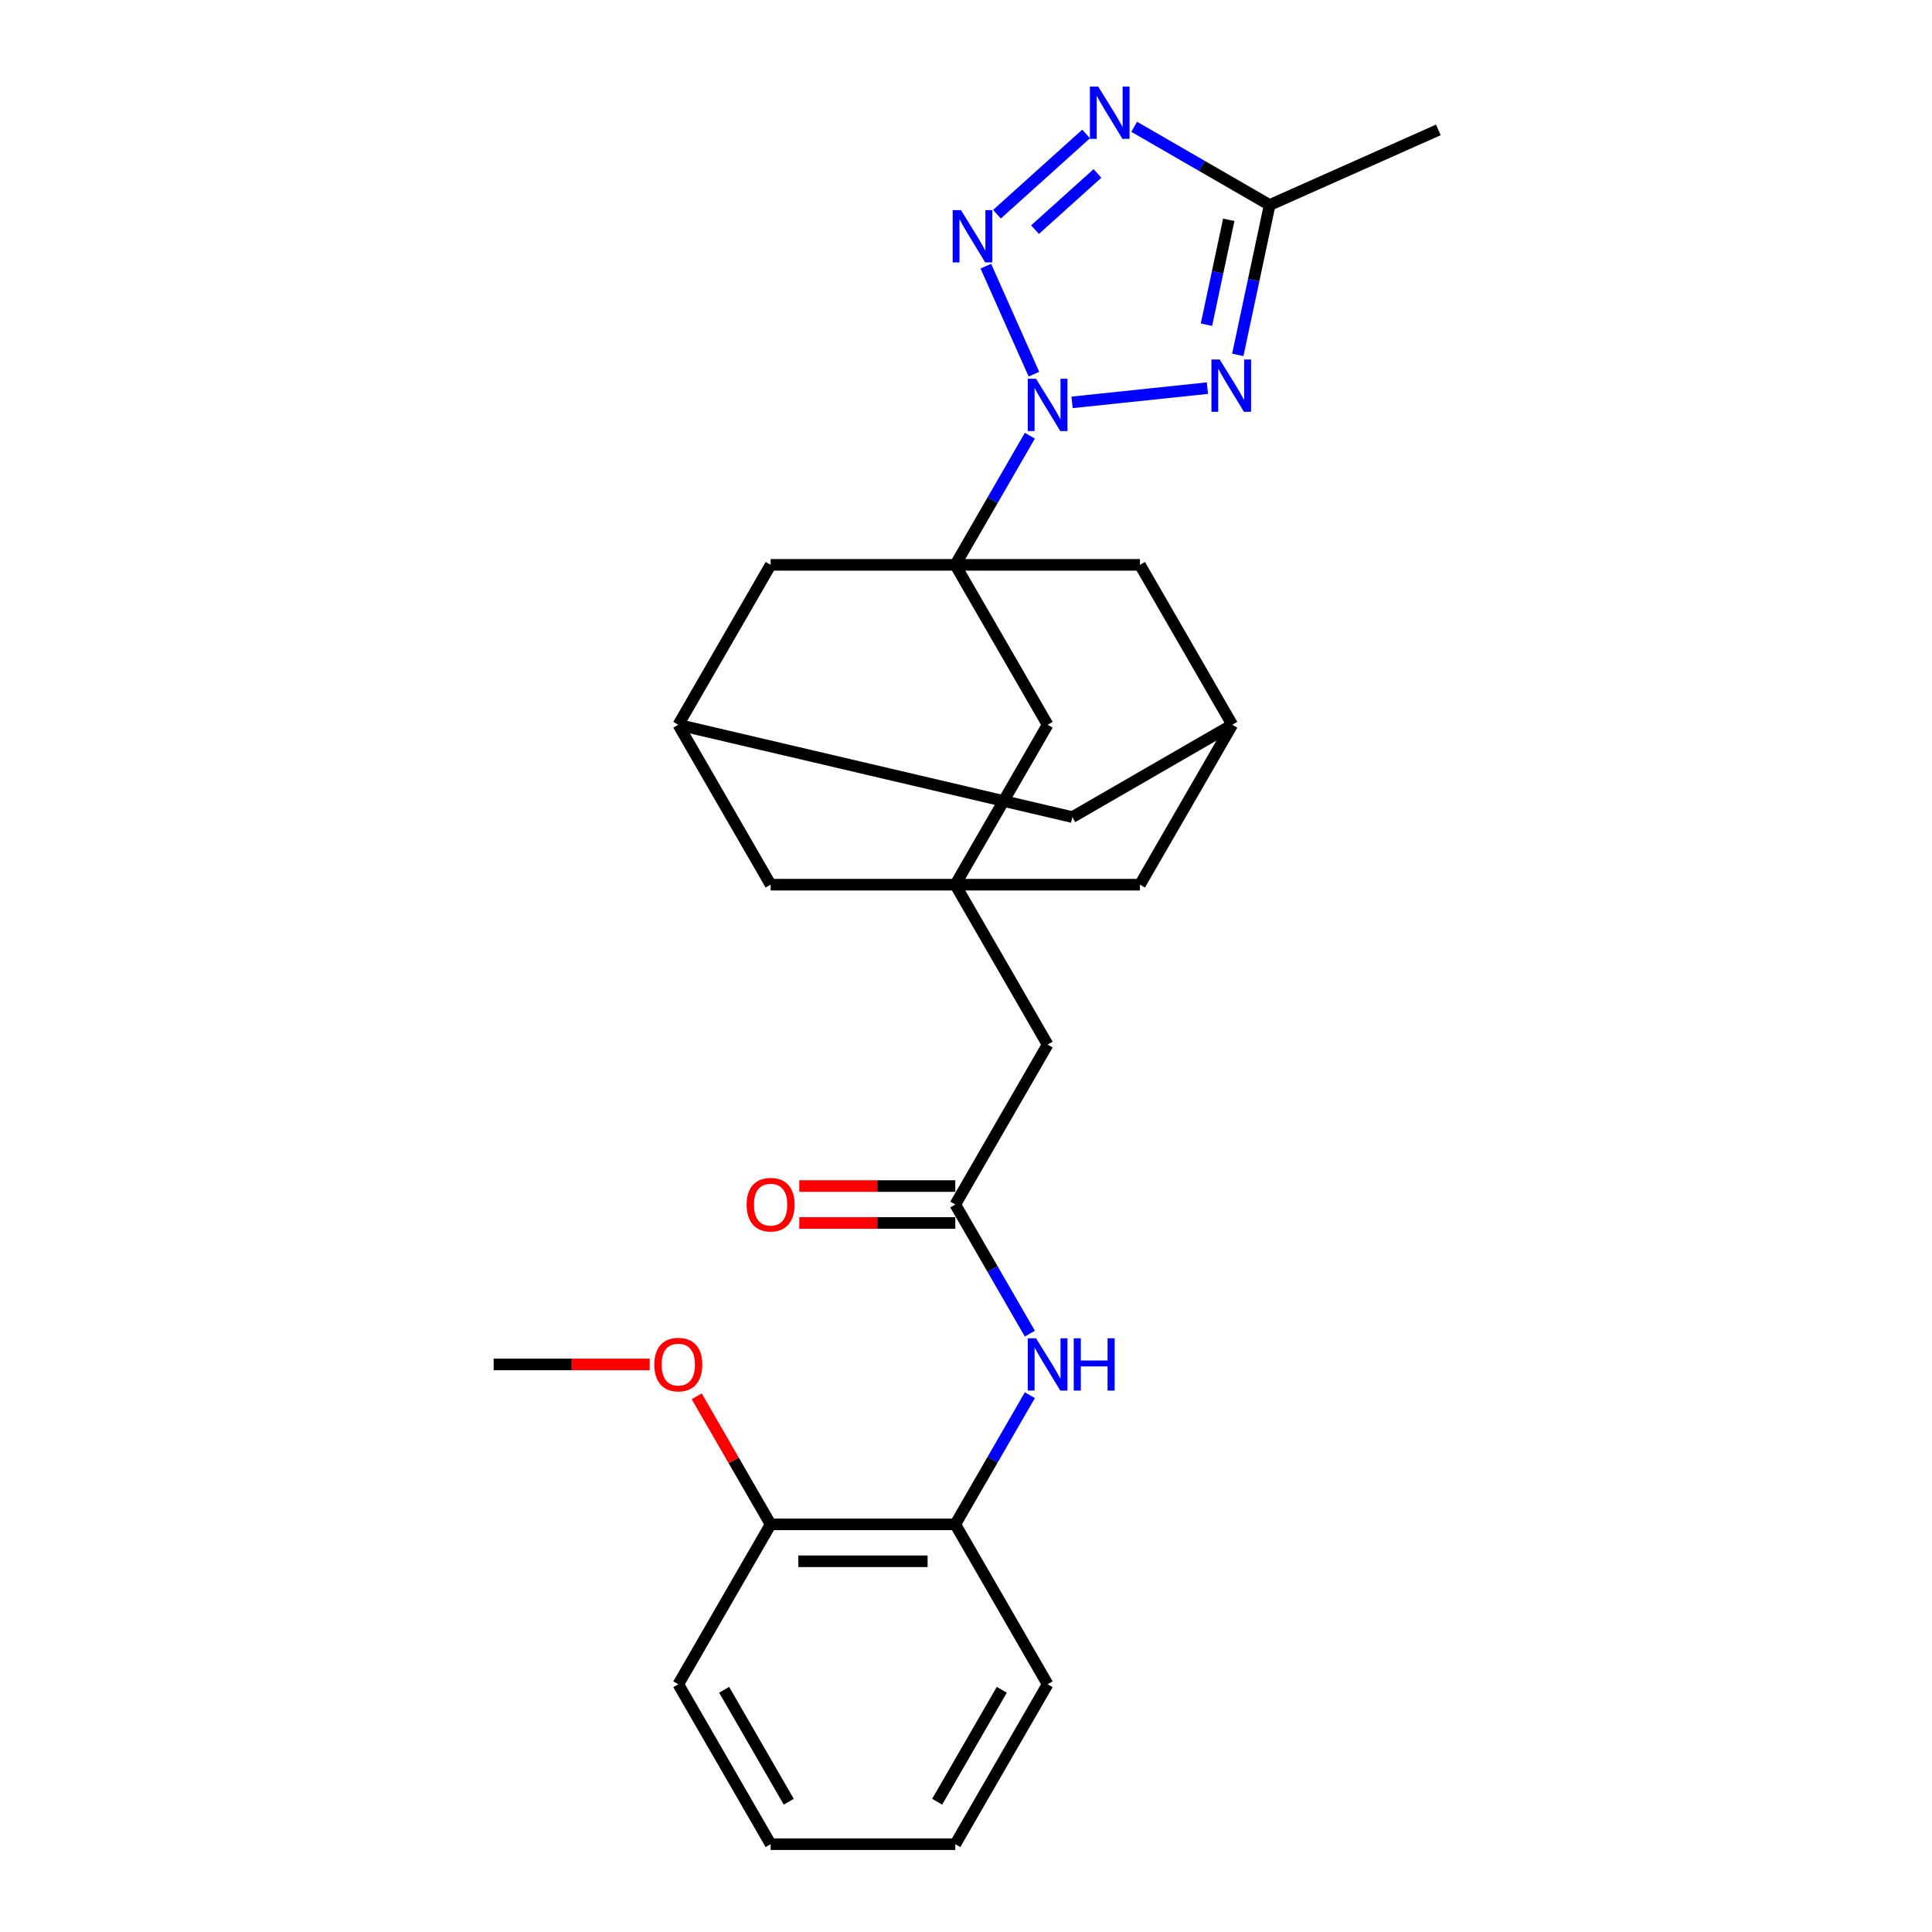 <?xml version='1.0' encoding='iso-8859-1'?>
<svg version='1.1' baseProfile='full'
              xmlns='http://www.w3.org/2000/svg'
                      xmlns:rdkit='http://www.rdkit.org/xml'
                      xmlns:xlink='http://www.w3.org/1999/xlink'
                  xml:space='preserve'
width='1000px' height='1000px' viewBox='0 0 1000 1000'>
<!-- END OF HEADER -->
<rect style='opacity:1.0;fill:#FFFFFF;stroke:none' width='1000' height='1000' x='0' y='0'> </rect>
<path class='bond-0' d='M 535.157,193.67 L 510.267,137.766' style='fill:none;fill-rule:evenodd;stroke:#0000FF;stroke-width:6px;stroke-linecap:butt;stroke-linejoin:miter;stroke-opacity:1' />
<path class='bond-1' d='M 554.901,208.263 L 624.964,200.899' style='fill:none;fill-rule:evenodd;stroke:#0000FF;stroke-width:6px;stroke-linecap:butt;stroke-linejoin:miter;stroke-opacity:1' />
<path class='bond-2' d='M 533.053,225.516 L 513.755,258.941' style='fill:none;fill-rule:evenodd;stroke:#0000FF;stroke-width:6px;stroke-linecap:butt;stroke-linejoin:miter;stroke-opacity:1' />
<path class='bond-2' d='M 513.755,258.941 L 494.458,292.365' style='fill:none;fill-rule:evenodd;stroke:#000000;stroke-width:6px;stroke-linecap:butt;stroke-linejoin:miter;stroke-opacity:1' />
<path class='bond-3' d='M 516.026,110.884 L 562.171,69.335' style='fill:none;fill-rule:evenodd;stroke:#0000FF;stroke-width:6px;stroke-linecap:butt;stroke-linejoin:miter;stroke-opacity:1' />
<path class='bond-3' d='M 535.738,118.858 L 568.04,89.773' style='fill:none;fill-rule:evenodd;stroke:#0000FF;stroke-width:6px;stroke-linecap:butt;stroke-linejoin:miter;stroke-opacity:1' />
<path class='bond-4' d='M 640.685,183.679 L 648.928,144.896' style='fill:none;fill-rule:evenodd;stroke:#0000FF;stroke-width:6px;stroke-linecap:butt;stroke-linejoin:miter;stroke-opacity:1' />
<path class='bond-4' d='M 648.928,144.896 L 657.172,106.113' style='fill:none;fill-rule:evenodd;stroke:#000000;stroke-width:6px;stroke-linecap:butt;stroke-linejoin:miter;stroke-opacity:1' />
<path class='bond-4' d='M 624.46,168.07 L 630.23,140.922' style='fill:none;fill-rule:evenodd;stroke:#0000FF;stroke-width:6px;stroke-linecap:butt;stroke-linejoin:miter;stroke-opacity:1' />
<path class='bond-4' d='M 630.23,140.922 L 636.001,113.774' style='fill:none;fill-rule:evenodd;stroke:#000000;stroke-width:6px;stroke-linecap:butt;stroke-linejoin:miter;stroke-opacity:1' />
<path class='bond-7' d='M 494.458,292.365 L 542.246,375.138' style='fill:none;fill-rule:evenodd;stroke:#000000;stroke-width:6px;stroke-linecap:butt;stroke-linejoin:miter;stroke-opacity:1' />
<path class='bond-9' d='M 494.458,292.365 L 398.88,292.365' style='fill:none;fill-rule:evenodd;stroke:#000000;stroke-width:6px;stroke-linecap:butt;stroke-linejoin:miter;stroke-opacity:1' />
<path class='bond-10' d='M 494.458,292.365 L 590.035,292.365' style='fill:none;fill-rule:evenodd;stroke:#000000;stroke-width:6px;stroke-linecap:butt;stroke-linejoin:miter;stroke-opacity:1' />
<path class='bond-27' d='M 587.054,65.631 L 622.113,85.872' style='fill:none;fill-rule:evenodd;stroke:#0000FF;stroke-width:6px;stroke-linecap:butt;stroke-linejoin:miter;stroke-opacity:1' />
<path class='bond-27' d='M 622.113,85.872 L 657.172,106.113' style='fill:none;fill-rule:evenodd;stroke:#000000;stroke-width:6px;stroke-linecap:butt;stroke-linejoin:miter;stroke-opacity:1' />
<path class='bond-21' d='M 657.172,106.113 L 744.486,67.239' style='fill:none;fill-rule:evenodd;stroke:#000000;stroke-width:6px;stroke-linecap:butt;stroke-linejoin:miter;stroke-opacity:1' />
<path class='bond-5' d='M 494.458,457.91 L 542.246,375.138' style='fill:none;fill-rule:evenodd;stroke:#000000;stroke-width:6px;stroke-linecap:butt;stroke-linejoin:miter;stroke-opacity:1' />
<path class='bond-14' d='M 494.458,457.91 L 542.246,540.683' style='fill:none;fill-rule:evenodd;stroke:#000000;stroke-width:6px;stroke-linecap:butt;stroke-linejoin:miter;stroke-opacity:1' />
<path class='bond-29' d='M 494.458,457.91 L 590.035,457.91' style='fill:none;fill-rule:evenodd;stroke:#000000;stroke-width:6px;stroke-linecap:butt;stroke-linejoin:miter;stroke-opacity:1' />
<path class='bond-30' d='M 494.458,457.91 L 398.88,457.91' style='fill:none;fill-rule:evenodd;stroke:#000000;stroke-width:6px;stroke-linecap:butt;stroke-linejoin:miter;stroke-opacity:1' />
<path class='bond-6' d='M 494.458,623.455 L 542.246,540.683' style='fill:none;fill-rule:evenodd;stroke:#000000;stroke-width:6px;stroke-linecap:butt;stroke-linejoin:miter;stroke-opacity:1' />
<path class='bond-8' d='M 494.458,623.455 L 513.755,656.88' style='fill:none;fill-rule:evenodd;stroke:#000000;stroke-width:6px;stroke-linecap:butt;stroke-linejoin:miter;stroke-opacity:1' />
<path class='bond-8' d='M 513.755,656.88 L 533.053,690.305' style='fill:none;fill-rule:evenodd;stroke:#0000FF;stroke-width:6px;stroke-linecap:butt;stroke-linejoin:miter;stroke-opacity:1' />
<path class='bond-17' d='M 494.458,613.898 L 454.076,613.898' style='fill:none;fill-rule:evenodd;stroke:#000000;stroke-width:6px;stroke-linecap:butt;stroke-linejoin:miter;stroke-opacity:1' />
<path class='bond-17' d='M 454.076,613.898 L 413.695,613.898' style='fill:none;fill-rule:evenodd;stroke:#FF0000;stroke-width:6px;stroke-linecap:butt;stroke-linejoin:miter;stroke-opacity:1' />
<path class='bond-17' d='M 494.458,633.013 L 454.076,633.013' style='fill:none;fill-rule:evenodd;stroke:#000000;stroke-width:6px;stroke-linecap:butt;stroke-linejoin:miter;stroke-opacity:1' />
<path class='bond-17' d='M 454.076,633.013 L 413.695,633.013' style='fill:none;fill-rule:evenodd;stroke:#FF0000;stroke-width:6px;stroke-linecap:butt;stroke-linejoin:miter;stroke-opacity:1' />
<path class='bond-11' d='M 533.053,722.151 L 513.755,755.576' style='fill:none;fill-rule:evenodd;stroke:#0000FF;stroke-width:6px;stroke-linecap:butt;stroke-linejoin:miter;stroke-opacity:1' />
<path class='bond-11' d='M 513.755,755.576 L 494.458,789' style='fill:none;fill-rule:evenodd;stroke:#000000;stroke-width:6px;stroke-linecap:butt;stroke-linejoin:miter;stroke-opacity:1' />
<path class='bond-13' d='M 398.88,292.365 L 351.091,375.138' style='fill:none;fill-rule:evenodd;stroke:#000000;stroke-width:6px;stroke-linecap:butt;stroke-linejoin:miter;stroke-opacity:1' />
<path class='bond-12' d='M 590.035,292.365 L 637.824,375.138' style='fill:none;fill-rule:evenodd;stroke:#000000;stroke-width:6px;stroke-linecap:butt;stroke-linejoin:miter;stroke-opacity:1' />
<path class='bond-18' d='M 494.458,789 L 398.88,789' style='fill:none;fill-rule:evenodd;stroke:#000000;stroke-width:6px;stroke-linecap:butt;stroke-linejoin:miter;stroke-opacity:1' />
<path class='bond-18' d='M 480.121,808.116 L 413.217,808.116' style='fill:none;fill-rule:evenodd;stroke:#000000;stroke-width:6px;stroke-linecap:butt;stroke-linejoin:miter;stroke-opacity:1' />
<path class='bond-22' d='M 494.458,789 L 542.246,871.773' style='fill:none;fill-rule:evenodd;stroke:#000000;stroke-width:6px;stroke-linecap:butt;stroke-linejoin:miter;stroke-opacity:1' />
<path class='bond-16' d='M 637.824,375.138 L 590.035,457.91' style='fill:none;fill-rule:evenodd;stroke:#000000;stroke-width:6px;stroke-linecap:butt;stroke-linejoin:miter;stroke-opacity:1' />
<path class='bond-19' d='M 637.824,375.138 L 555.051,422.927' style='fill:none;fill-rule:evenodd;stroke:#000000;stroke-width:6px;stroke-linecap:butt;stroke-linejoin:miter;stroke-opacity:1' />
<path class='bond-15' d='M 351.091,375.138 L 398.88,457.91' style='fill:none;fill-rule:evenodd;stroke:#000000;stroke-width:6px;stroke-linecap:butt;stroke-linejoin:miter;stroke-opacity:1' />
<path class='bond-28' d='M 351.091,375.138 L 555.051,422.927' style='fill:none;fill-rule:evenodd;stroke:#000000;stroke-width:6px;stroke-linecap:butt;stroke-linejoin:miter;stroke-opacity:1' />
<path class='bond-20' d='M 398.88,789 L 379.748,755.863' style='fill:none;fill-rule:evenodd;stroke:#000000;stroke-width:6px;stroke-linecap:butt;stroke-linejoin:miter;stroke-opacity:1' />
<path class='bond-20' d='M 379.748,755.863 L 360.616,722.725' style='fill:none;fill-rule:evenodd;stroke:#FF0000;stroke-width:6px;stroke-linecap:butt;stroke-linejoin:miter;stroke-opacity:1' />
<path class='bond-23' d='M 398.88,789 L 351.091,871.773' style='fill:none;fill-rule:evenodd;stroke:#000000;stroke-width:6px;stroke-linecap:butt;stroke-linejoin:miter;stroke-opacity:1' />
<path class='bond-24' d='M 336.277,706.228 L 295.895,706.228' style='fill:none;fill-rule:evenodd;stroke:#FF0000;stroke-width:6px;stroke-linecap:butt;stroke-linejoin:miter;stroke-opacity:1' />
<path class='bond-24' d='M 295.895,706.228 L 255.514,706.228' style='fill:none;fill-rule:evenodd;stroke:#000000;stroke-width:6px;stroke-linecap:butt;stroke-linejoin:miter;stroke-opacity:1' />
<path class='bond-25' d='M 542.246,871.773 L 494.458,954.545' style='fill:none;fill-rule:evenodd;stroke:#000000;stroke-width:6px;stroke-linecap:butt;stroke-linejoin:miter;stroke-opacity:1' />
<path class='bond-25' d='M 518.523,874.631 L 485.071,932.572' style='fill:none;fill-rule:evenodd;stroke:#000000;stroke-width:6px;stroke-linecap:butt;stroke-linejoin:miter;stroke-opacity:1' />
<path class='bond-31' d='M 351.091,871.773 L 398.88,954.545' style='fill:none;fill-rule:evenodd;stroke:#000000;stroke-width:6px;stroke-linecap:butt;stroke-linejoin:miter;stroke-opacity:1' />
<path class='bond-31' d='M 374.814,874.631 L 408.266,932.572' style='fill:none;fill-rule:evenodd;stroke:#000000;stroke-width:6px;stroke-linecap:butt;stroke-linejoin:miter;stroke-opacity:1' />
<path class='bond-26' d='M 494.458,954.545 L 398.88,954.545' style='fill:none;fill-rule:evenodd;stroke:#000000;stroke-width:6px;stroke-linecap:butt;stroke-linejoin:miter;stroke-opacity:1' />
<path  class='atom-0' d='M 536.263 196.059
L 545.133 210.396
Q 546.012 211.81, 547.427 214.372
Q 548.841 216.933, 548.918 217.086
L 548.918 196.059
L 552.511 196.059
L 552.511 223.127
L 548.803 223.127
L 539.283 207.452
Q 538.175 205.617, 536.989 203.514
Q 535.843 201.411, 535.498 200.762
L 535.498 223.127
L 531.981 223.127
L 531.981 196.059
L 536.263 196.059
' fill='#0000FF'/>
<path  class='atom-1' d='M 497.388 108.745
L 506.258 123.081
Q 507.137 124.496, 508.552 127.057
Q 509.966 129.619, 510.043 129.772
L 510.043 108.745
L 513.636 108.745
L 513.636 135.812
L 509.928 135.812
L 500.408 120.138
Q 499.3 118.303, 498.115 116.2
Q 496.968 114.097, 496.624 113.447
L 496.624 135.812
L 493.106 135.812
L 493.106 108.745
L 497.388 108.745
' fill='#0000FF'/>
<path  class='atom-2' d='M 631.317 186.069
L 640.187 200.405
Q 641.066 201.82, 642.48 204.381
Q 643.895 206.943, 643.971 207.096
L 643.971 186.069
L 647.565 186.069
L 647.565 213.136
L 643.857 213.136
L 634.337 197.461
Q 633.229 195.626, 632.043 193.524
Q 630.896 191.421, 630.552 190.771
L 630.552 213.136
L 627.035 213.136
L 627.035 186.069
L 631.317 186.069
' fill='#0000FF'/>
<path  class='atom-4' d='M 568.416 44.791
L 577.286 59.128
Q 578.165 60.542, 579.58 63.104
Q 580.994 65.665, 581.071 65.818
L 581.071 44.791
L 584.664 44.791
L 584.664 71.859
L 580.956 71.859
L 571.436 56.184
Q 570.328 54.349, 569.143 52.246
Q 567.996 50.143, 567.652 49.493
L 567.652 71.859
L 564.134 71.859
L 564.134 44.791
L 568.416 44.791
' fill='#0000FF'/>
<path  class='atom-9' d='M 536.263 692.694
L 545.133 707.031
Q 546.012 708.445, 547.427 711.007
Q 548.841 713.568, 548.918 713.721
L 548.918 692.694
L 552.511 692.694
L 552.511 719.762
L 548.803 719.762
L 539.283 704.087
Q 538.175 702.252, 536.989 700.149
Q 535.843 698.047, 535.498 697.397
L 535.498 719.762
L 531.981 719.762
L 531.981 692.694
L 536.263 692.694
' fill='#0000FF'/>
<path  class='atom-9' d='M 555.761 692.694
L 559.431 692.694
L 559.431 704.202
L 573.271 704.202
L 573.271 692.694
L 576.941 692.694
L 576.941 719.762
L 573.271 719.762
L 573.271 707.26
L 559.431 707.26
L 559.431 719.762
L 555.761 719.762
L 555.761 692.694
' fill='#0000FF'/>
<path  class='atom-18' d='M 386.455 623.532
Q 386.455 617.033, 389.666 613.401
Q 392.878 609.769, 398.88 609.769
Q 404.882 609.769, 408.094 613.401
Q 411.305 617.033, 411.305 623.532
Q 411.305 630.108, 408.055 633.854
Q 404.806 637.563, 398.88 637.563
Q 392.916 637.563, 389.666 633.854
Q 386.455 630.146, 386.455 623.532
M 398.88 634.504
Q 403.009 634.504, 405.226 631.752
Q 407.482 628.961, 407.482 623.532
Q 407.482 618.218, 405.226 615.542
Q 403.009 612.827, 398.88 612.827
Q 394.751 612.827, 392.495 615.503
Q 390.278 618.18, 390.278 623.532
Q 390.278 628.999, 392.495 631.752
Q 394.751 634.504, 398.88 634.504
' fill='#FF0000'/>
<path  class='atom-21' d='M 338.666 706.304
Q 338.666 699.805, 341.878 696.173
Q 345.089 692.541, 351.091 692.541
Q 357.094 692.541, 360.305 696.173
Q 363.516 699.805, 363.516 706.304
Q 363.516 712.88, 360.267 716.627
Q 357.017 720.335, 351.091 720.335
Q 345.127 720.335, 341.878 716.627
Q 338.666 712.918, 338.666 706.304
M 351.091 717.277
Q 355.22 717.277, 357.438 714.524
Q 359.693 711.733, 359.693 706.304
Q 359.693 700.99, 357.438 698.314
Q 355.22 695.6, 351.091 695.6
Q 346.962 695.6, 344.707 698.276
Q 342.489 700.952, 342.489 706.304
Q 342.489 711.771, 344.707 714.524
Q 346.962 717.277, 351.091 717.277
' fill='#FF0000'/>
</svg>
